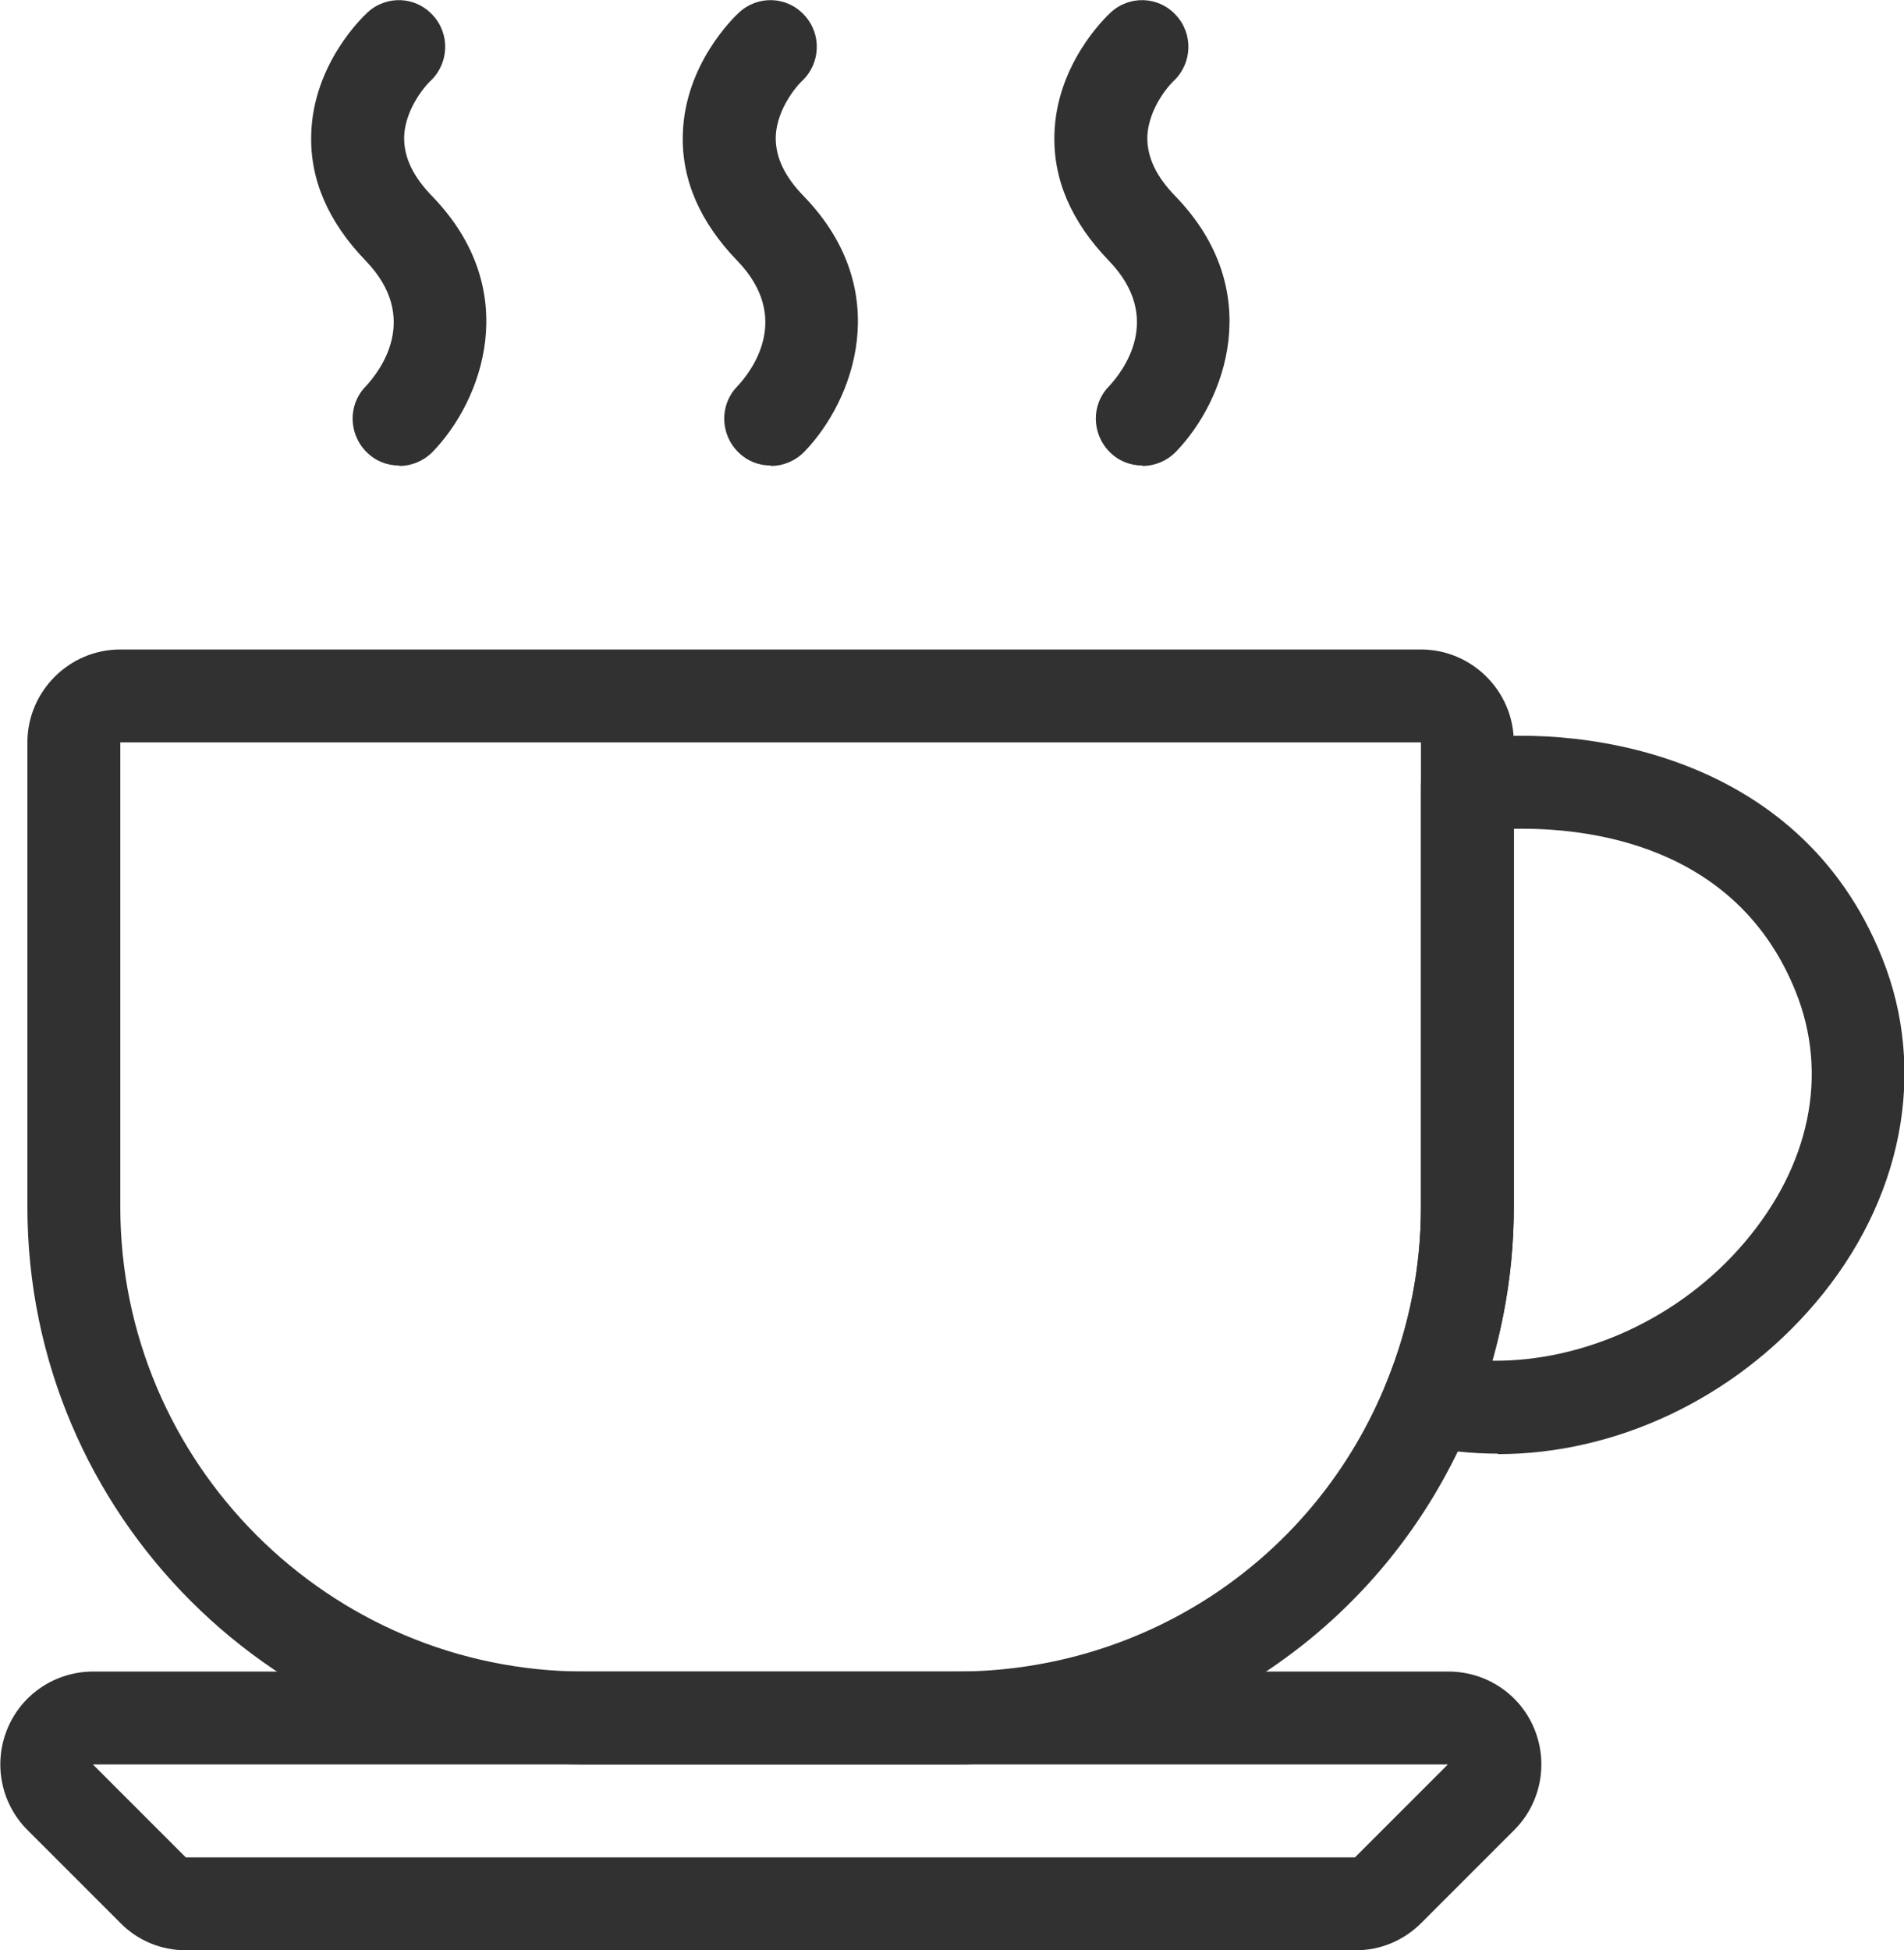 <?xml version="1.0" encoding="UTF-8"?><svg id="_レイヤー_2" xmlns="http://www.w3.org/2000/svg" viewBox="0 0 40.99 41.98"><defs><style>.cls-1{fill:#313131;}</style></defs><g id="_レイヤー_1-2"><path class="cls-1" d="m29.17,41.98H4c-.53,0-1.04-.21-1.41-.59l-2-2c-.57-.57-.74-1.43-.43-2.18.31-.75,1.04-1.23,1.85-1.23h29.17c.81,0,1.54.48,1.85,1.23.31.75.14,1.61-.43,2.18l-2,2c-.38.38-.88.59-1.41.59Zm2-4H2l2,2h25.17l2-2Z"/><path class="cls-1" d="m20.59,37.98h-8c-6.62,0-12-5.38-12-12v-10c0-1.1.9-2,2-2h28c1.1,0,2,.9,2,2v10c0,1.56-.3,3.08-.88,4.53-1.84,4.54-6.2,7.47-11.12,7.47ZM2.59,15.98v10c0,5.51,4.49,10,10,10h8c4.09,0,7.73-2.44,9.26-6.23.49-1.2.74-2.47.74-3.77v-10H2.59Zm28,0h1-1Z"/><path class="cls-1" d="m32.25,31.29c-.57,0-1.14-.06-1.69-.18-.29-.06-.53-.25-.67-.51-.14-.26-.15-.57-.04-.84.49-1.2.74-2.47.74-3.77v-9.07c0-.49.36-.91.85-.99,2.35-.36,7.27.15,9.08,4.69.98,2.44.44,5.22-1.44,7.43-1.76,2.07-4.31,3.25-6.83,3.25Zm-.12-2c1.96.02,4.04-.91,5.43-2.55,1.41-1.66,1.81-3.62,1.1-5.39-1.28-3.2-4.51-3.54-6.07-3.51v8.14c0,1.13-.16,2.23-.46,3.31Z"/><path class="cls-1" d="m16.59,10.02c-.25,0-.5-.09-.7-.29-.39-.39-.4-1.02-.02-1.41.3-.32,1.2-1.47,0-2.71-.8-.83-1.2-1.74-1.17-2.72.04-1.5,1.09-2.51,1.21-2.62.41-.38,1.04-.35,1.41.06.37.4.35,1.03-.05,1.41-.03.02-.56.56-.57,1.23,0,.42.19.83.61,1.26,1.96,2.03,1.07,4.4,0,5.5-.2.2-.46.3-.71.3Z"/><path class="cls-1" d="m8.59,10.02c-.25,0-.5-.09-.7-.29-.39-.39-.4-1.02-.02-1.41.3-.32,1.2-1.47,0-2.71-.8-.83-1.2-1.74-1.17-2.72.04-1.5,1.09-2.51,1.21-2.62.41-.38,1.04-.35,1.41.06.37.4.35,1.03-.05,1.41-.03.02-.56.56-.57,1.23,0,.42.19.83.61,1.26,1.96,2.03,1.07,4.4,0,5.5-.2.2-.46.3-.71.3Z"/><path class="cls-1" d="m24.59,10.02c-.25,0-.5-.09-.7-.29-.39-.39-.4-1.02-.02-1.41.3-.32,1.2-1.47,0-2.71-.8-.83-1.2-1.74-1.17-2.72.04-1.5,1.09-2.51,1.21-2.62.41-.38,1.04-.35,1.41.06.37.4.35,1.03-.05,1.41-.03.02-.56.56-.57,1.23,0,.42.19.83.61,1.26,1.96,2.03,1.07,4.4,0,5.5-.2.2-.46.3-.71.3Z"/></g></svg>
